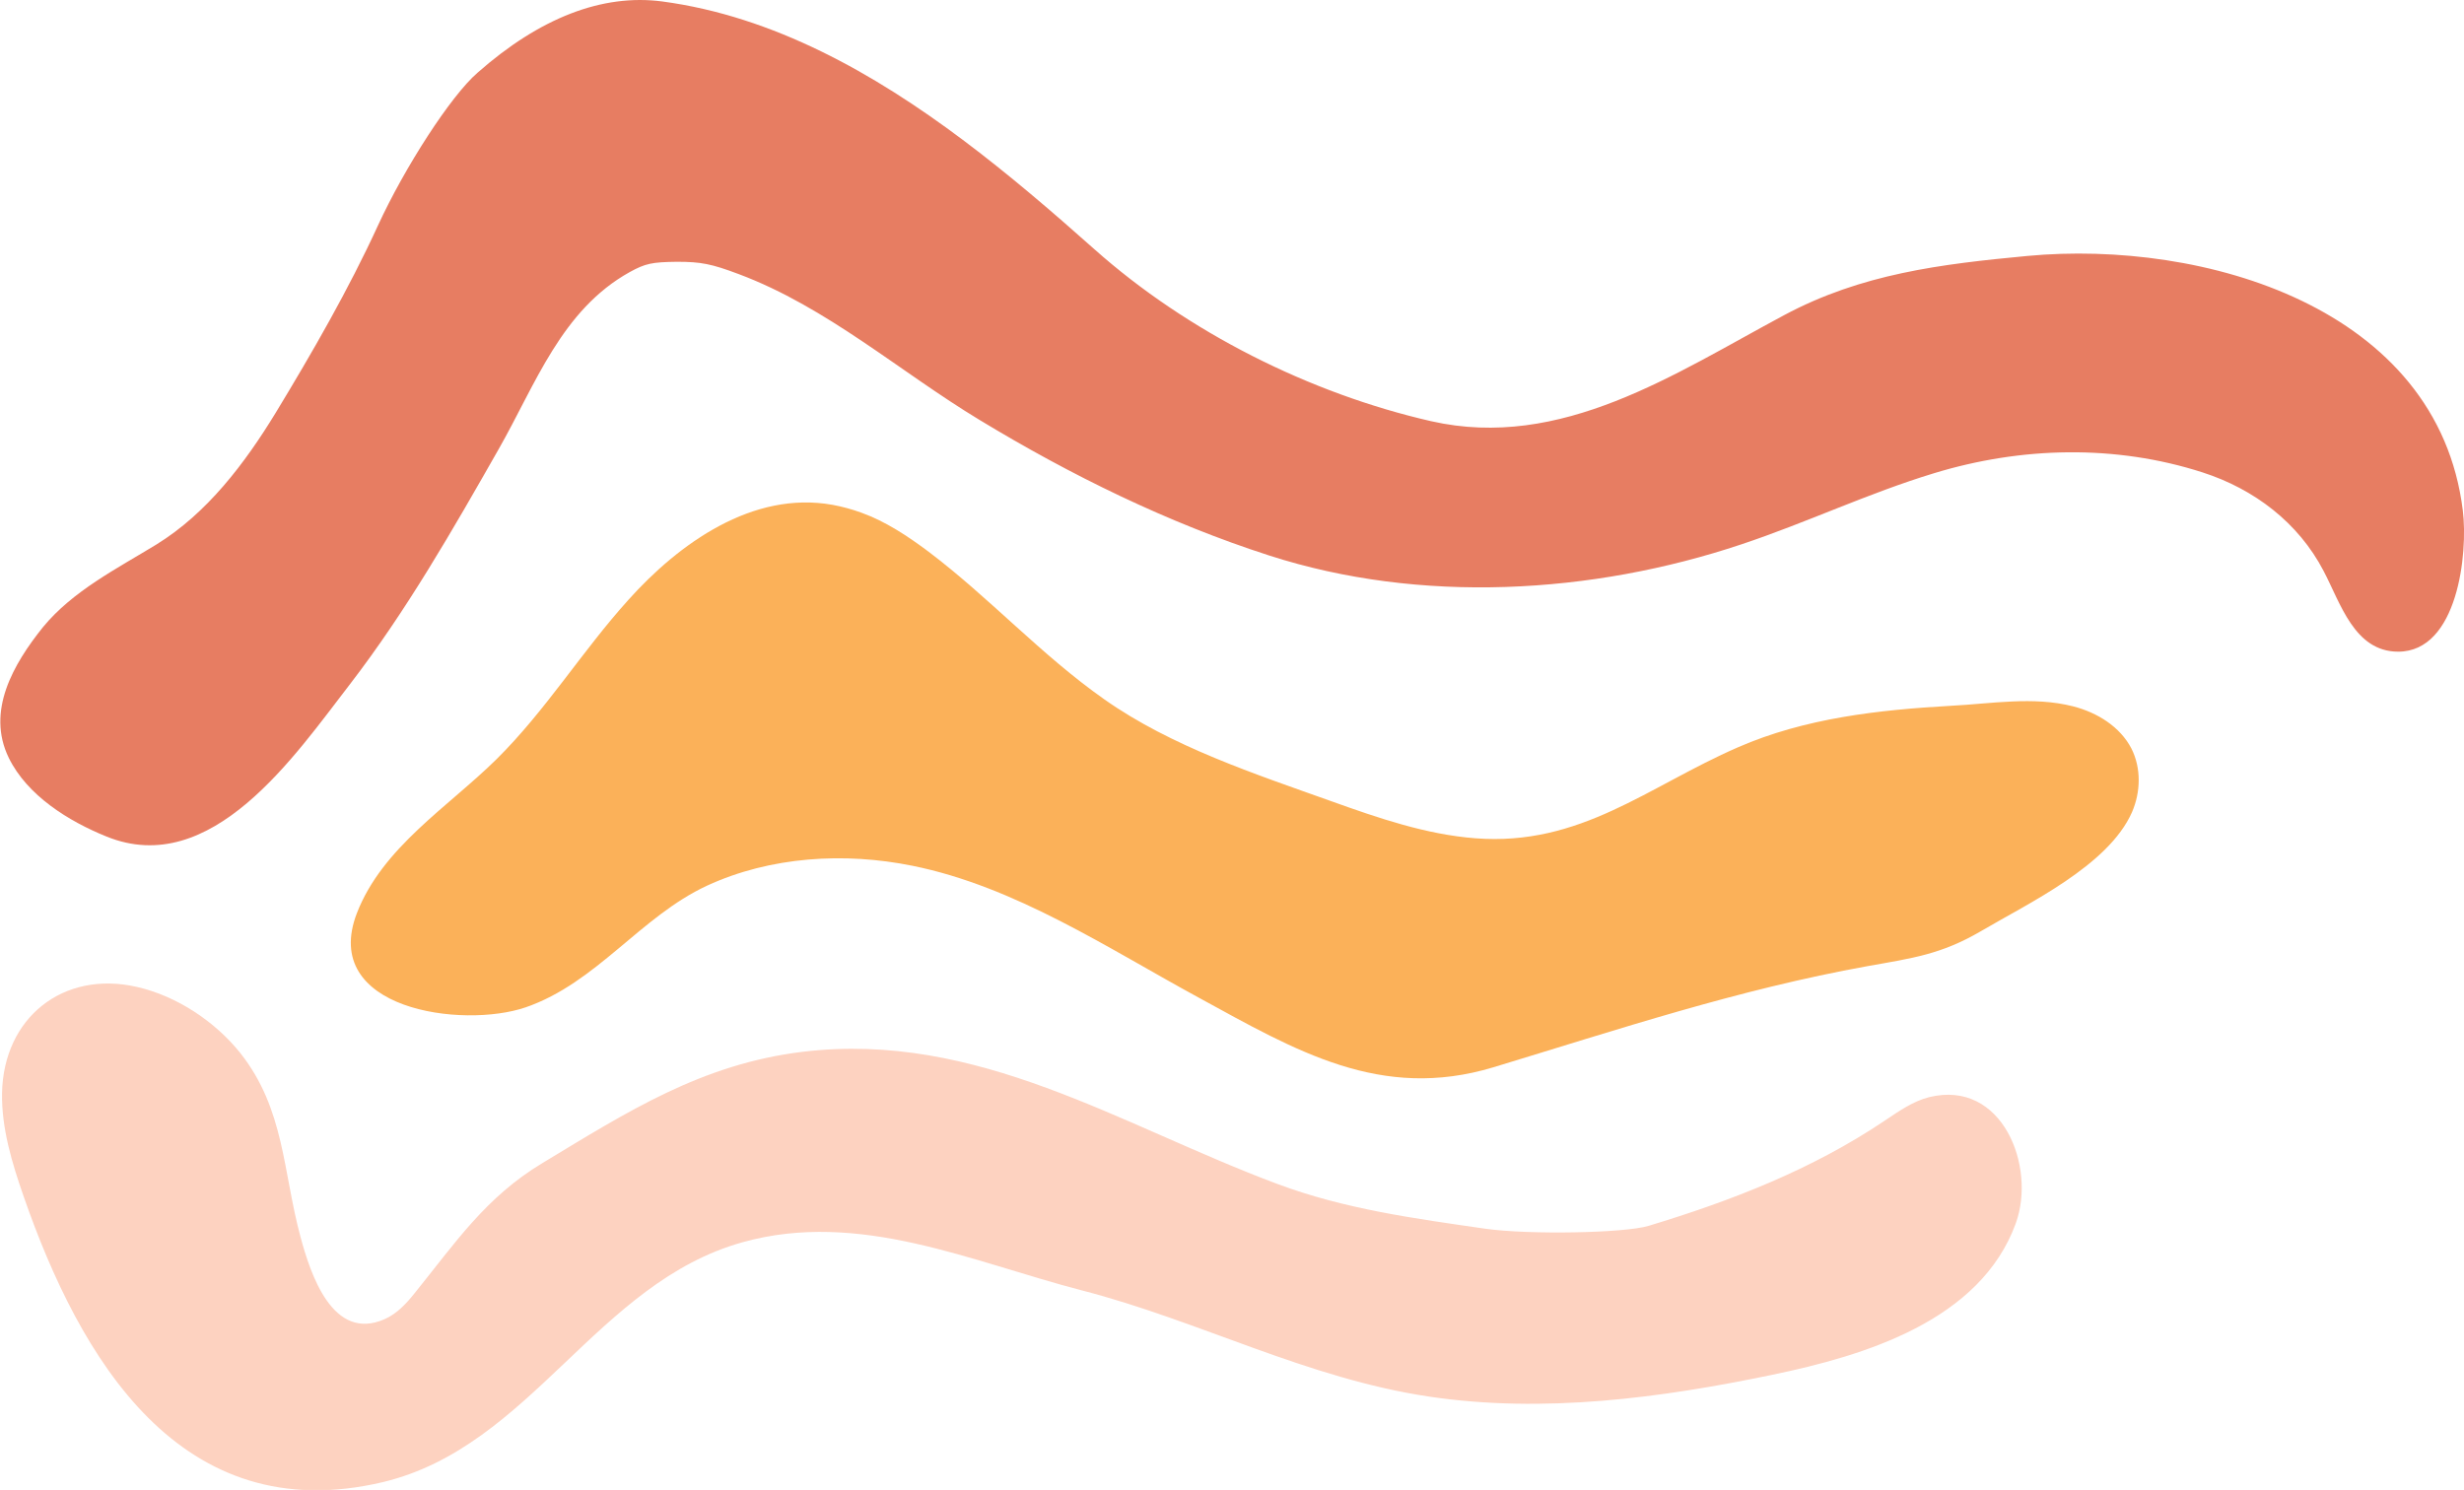 <?xml version="1.0" encoding="UTF-8" standalone="no"?><svg xmlns="http://www.w3.org/2000/svg" fill="#000000" height="509.4" viewBox="0 0 842.3 509.4" width="842.3"><g><path d="M226.4,0.5c38.1,5.1,72.4,24.6,102.7,47.3c15.6,11.7,30.4,24.4,45,37.4c31.8,28.3,73.6,49.3,115.1,58.8 c44.5,10.1,83.4-16.3,120.6-36.2c26.5-14.2,53.6-17.5,83.3-20.3c59.9-5.6,140.3,17.4,148.8,87.1c1.8,14.5-1.7,48.2-22.1,48.2 c-15,0-19.7-16.6-25.5-27.6c-8.6-16.5-23.7-28-41.4-33.7c-29.8-9.6-62-8.8-91.8,0.3c-22.4,6.8-43.6,16.9-65.8,24.3 c-51.1,17.1-109.8,20.5-161.5,3.8c-34.7-11.2-67.7-27.4-98.9-46.3c-27.3-16.5-52.2-38.6-82.4-49.9c-9.3-3.5-12.9-4.2-21.1-4.2 c-8.6,0.1-10.8,0.6-16.1,3.5c-23.4,13-32.2,38.4-44.8,60.5c-15.7,27.6-31.6,55.4-51,80.6c-18.7,24.2-47.2,66.5-83.1,51.9 c-12.9-5.2-27.1-14-33.4-26.9c-7.8-16,1.6-32.1,11.7-44.7C24.9,202,40,194.4,53.4,186.2c17.4-10.7,30.3-27.8,40.8-45 c12.5-20.6,25-42.3,35-64.1c9.2-20,24.9-44.3,34-52.2C184.5,6.1,205.9-2.2,226.4,0.5z" fill="#e77d62"/><path d="M284.6,172.6c3.3,0.6,6.6,1.5,9.9,2.7c8.3,3,15.8,8,22.9,13.3c20.9,15.8,38.6,35.4,60.1,50.5 c23,16.2,51.5,25.5,77.8,34.9c15.9,5.7,32.2,11.3,49,12.6c36,2.8,59-17.7,89.8-31.1c22.9-10,48.1-12.8,72.9-14.2 c13.8-0.7,28-3.3,41.7,0.2c8.2,2.1,16,6.9,19.9,14.4c3.4,6.7,3.2,14.9,0.2,21.8c-8.1,18.3-35.4,31.1-51.7,40.7 c-13.5,7.9-23.4,9.2-38.6,11.9c-44.4,8-85.1,21.6-128,34.6c-38.5,11.6-67.4-5.6-100.7-23.8c-31.1-16.9-62.7-38-97.9-45.1 c-23.2-4.7-48.5-3.2-70.2,6.8c-22.8,10.6-37.7,33.2-62,41.6c-21.6,7.4-70.4,0.8-57.7-32.2c8.7-22.5,31.3-36.4,47.7-52.6 c16.8-16.6,29.3-37,45.1-54.5C232.1,185.8,257.3,167.7,284.6,172.6z" fill="#fbb159"/><path d="M46.7,337.4c13.8,3.1,27,12,35.5,22.7c15.1,19.1,14.5,40.5,20.5,62.7c3.4,12.7,11,36.1,28.8,28.2 c4.1-1.8,7.3-5.2,10.1-8.7c14-17.3,24.4-33,43.9-44.7c29-17.5,54.3-33.8,88.9-38c59.8-7.2,108.5,25.1,162.3,45.2 c23,8.6,46.9,11.8,71.1,15.3c15,2.1,47.6,1.5,55.8-1c28.4-8.6,55.9-19.3,80.6-35.9c4.8-3.2,9.7-6.7,15.3-8.1 c25-6.1,36.6,23.7,29.6,43.1c-12.1,33.4-51.8,45.3-83.1,51.8c-38.3,8-78.4,13.3-117.4,7.5c-41.8-6.2-78.5-25.9-118.7-36.3 c-37.8-9.8-76.1-27.6-116-16.5c-50,13.9-72.3,69.8-122.9,82C61.6,523.2,27.3,464.3,8.1,409.1c-4-11.5-7.6-23.3-7.4-35.4 C1.2,348,21.5,331.7,46.7,337.4z" fill="#fdd2c0"/></g></svg>